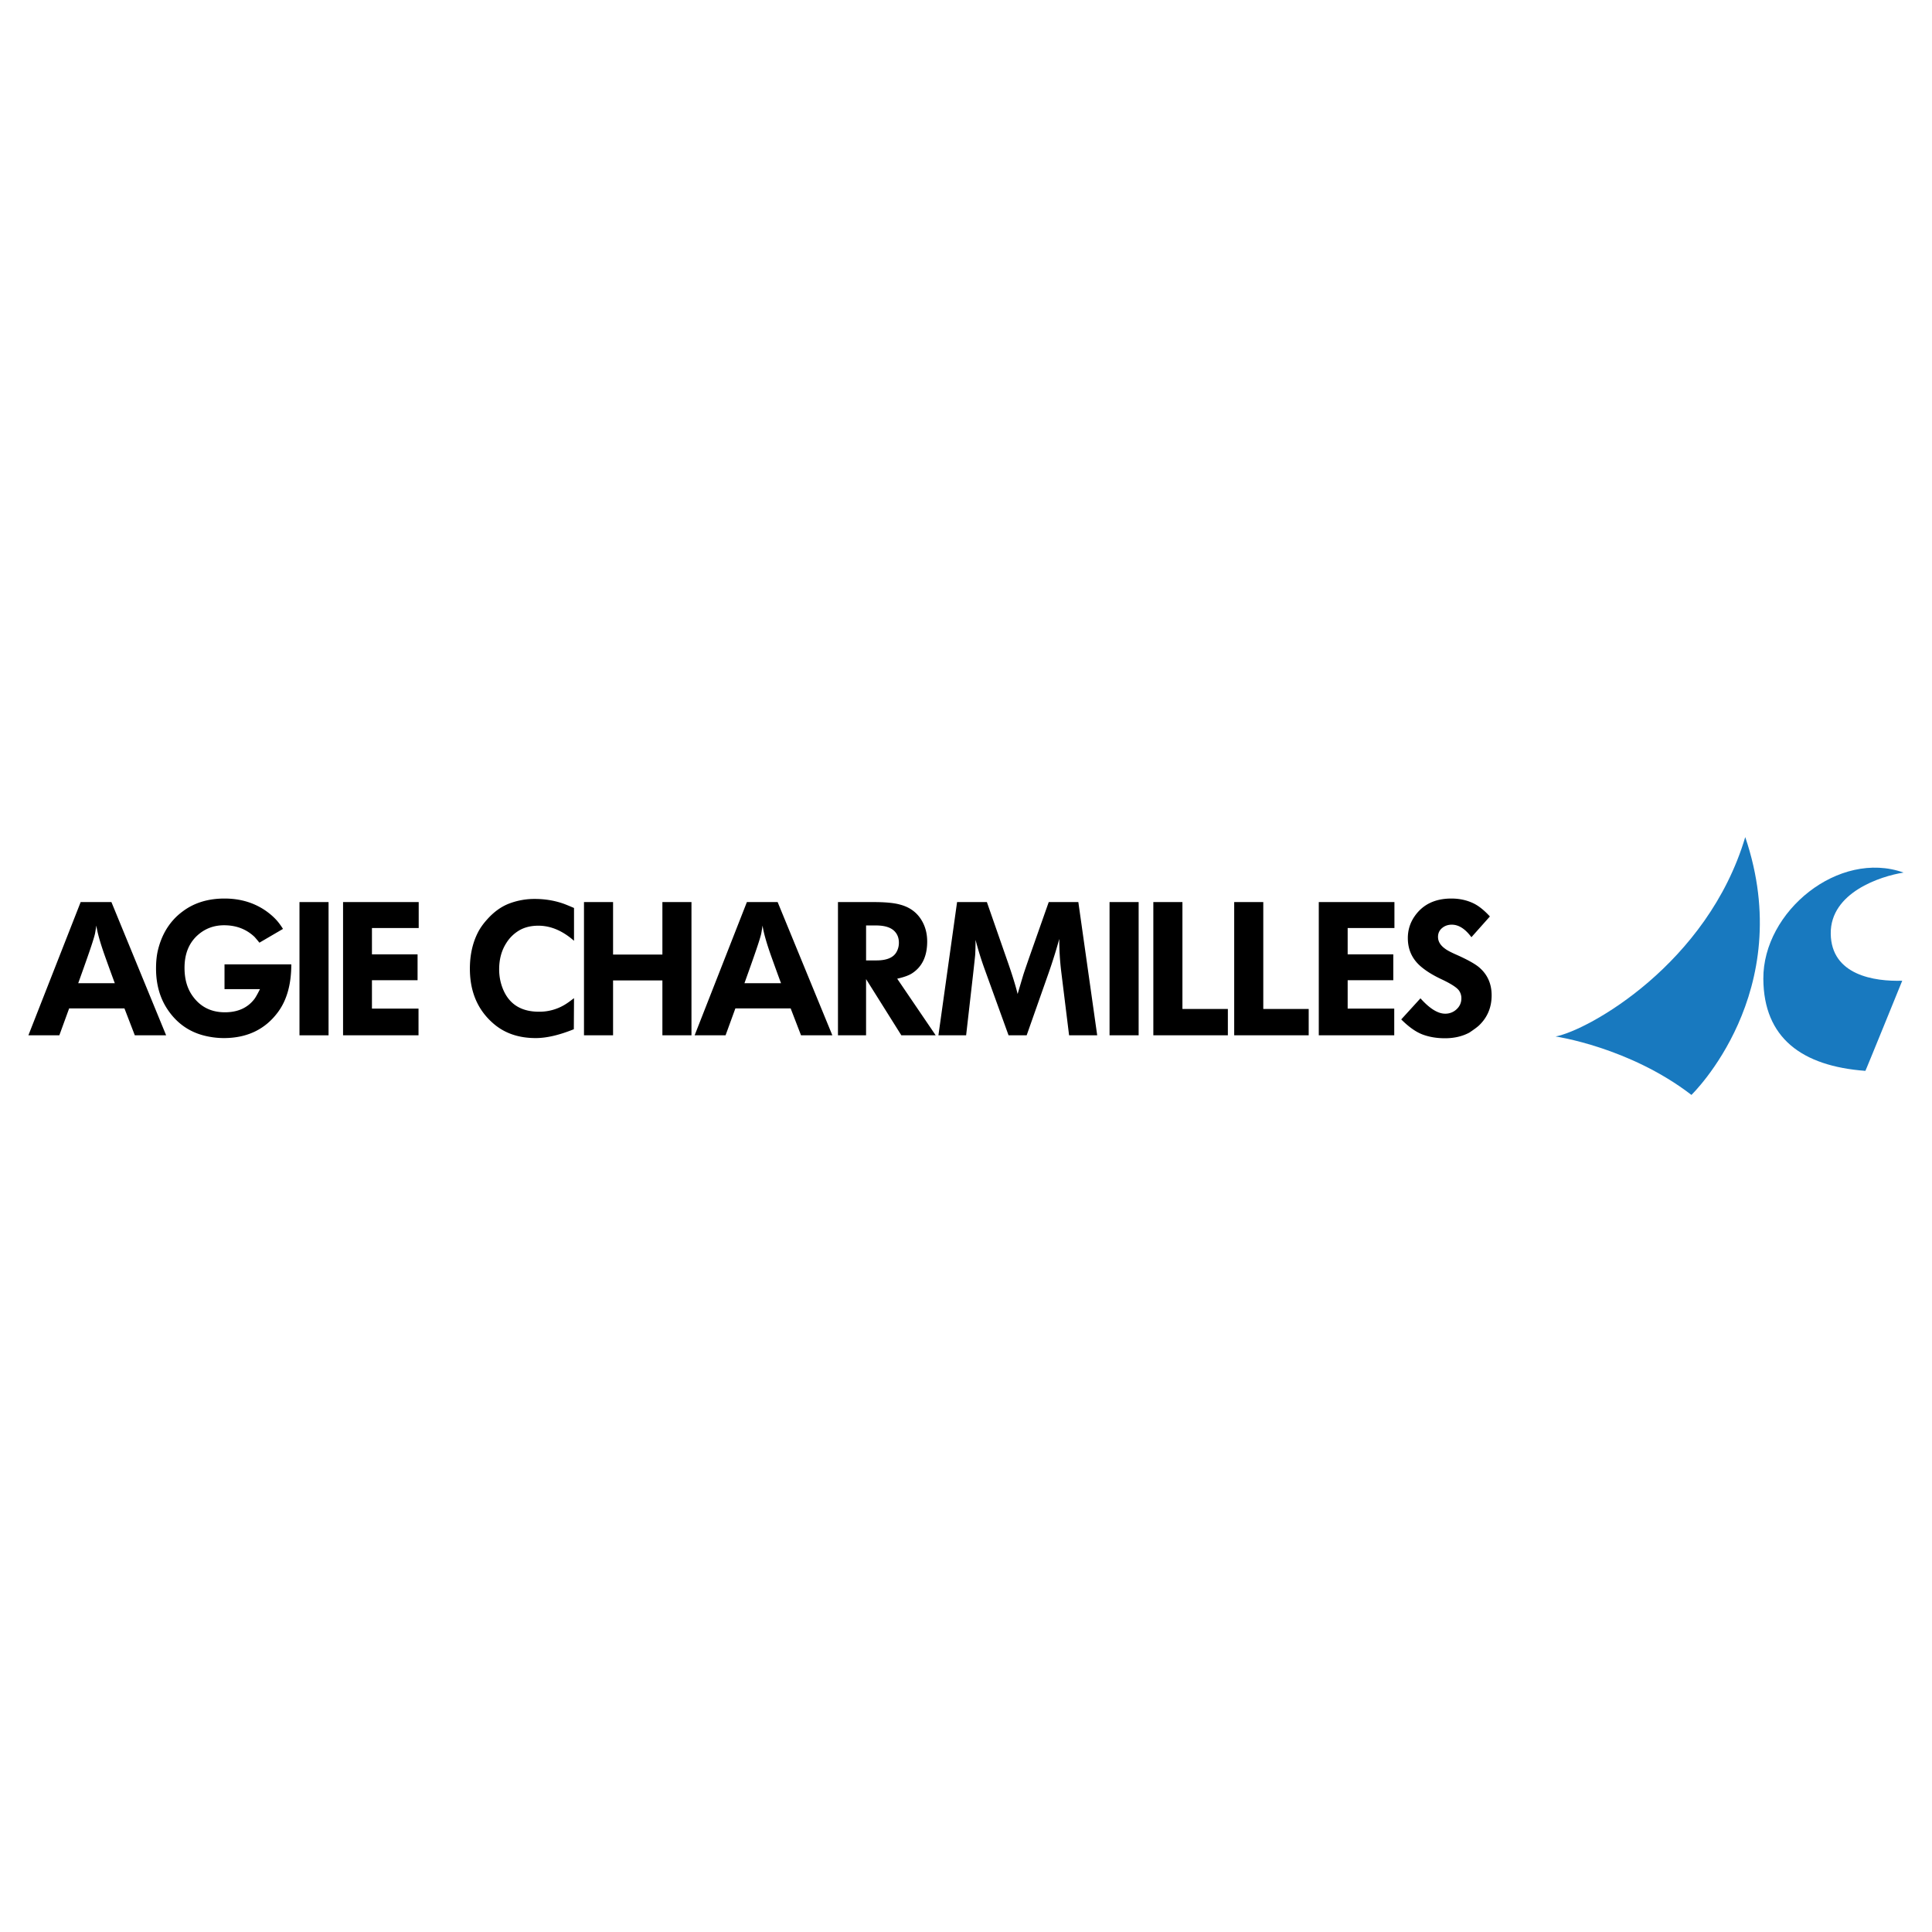 <svg xmlns="http://www.w3.org/2000/svg" width="2500" height="2500" viewBox="0 0 192.756 192.756"><path fill="#fff" d="M0 192.756h192.756V0H0v192.756z"/><path d="M174.123 83.516c-3.757 12.642-15.653 19.279-18.923 19.894 0 0 7.363 1.064 13.555 5.83 0 0 10.616-10.238 5.368-25.724z" fill-rule="evenodd" clip-rule="evenodd" fill="#1879bf"/><path d="M189.786 97.846c-2.754.09-7.086-.541-7.133-4.695-.045-4.108 4.966-5.733 7.268-6.094-6.45-2.3-14.037 3.855-13.993 10.609.038 5.889 3.835 8.699 10.181 9.174.001.055 3.677-8.994 3.677-8.994z" fill-rule="evenodd" clip-rule="evenodd" fill="#1879bf"/><path d="M8.726 95.5c.414-1.179.665-1.963.753-2.352.062-.351.106-.621.132-.809.1.702.388 1.725.865 3.067.427 1.191.753 2.088.979 2.691H7.803c.415-1.154.722-2.019.923-2.597zm-5.893 7.793H5.92l.979-2.686h5.516l1.035 2.686h3.125L11.116 90H8.048l-5.215 13.293zM28.234 92.677l-2.353 1.375a12.248 12.248 0 0 0-.489-.58c-.816-.772-1.826-1.158-3.03-1.158-.979 0-1.826.301-2.541.902-.941.789-1.411 1.904-1.411 3.344 0 1.078.244 1.98.733 2.707.778 1.154 1.876 1.729 3.294 1.729 1.28 0 2.259-.438 2.936-1.314.125-.162.314-.494.565-.996H22.4v-2.471h6.663c0 1.957-.433 3.529-1.299 4.721-1.279 1.754-3.093 2.633-5.439 2.633a8.066 8.066 0 0 1-1.619-.17c-1.669-.338-2.987-1.217-3.953-2.633-.79-1.154-1.185-2.533-1.185-4.14 0-.689.062-1.297.188-1.824.288-1.192.796-2.195 1.524-3.01.276-.314.602-.608.979-.884 1.129-.84 2.509-1.261 4.141-1.261 1.518 0 2.854.383 4.009 1.149.464.312.866.658 1.205 1.035.199.226.407.508.62.846z" fill-rule="evenodd" clip-rule="evenodd"/><path d="M29.879 103.293h2.901V90h-2.901v13.293z"/><path fill-rule="evenodd" clip-rule="evenodd" d="M34.227 90h7.547v2.588h-4.665v2.63h4.552v2.579h-4.552v2.83h4.647v2.666h-7.529V90zM57.27 90.589v3.274c-1.141-1.004-2.327-1.506-3.556-1.506-.727 0-1.354.151-1.881.451a3.778 3.778 0 0 0-1.317 1.277c-.476.739-.715 1.616-.715 2.63 0 .576.088 1.127.264 1.652.577 1.717 1.812 2.572 3.706 2.572a4.887 4.887 0 0 0 2.841-.871c.062-.037.282-.197.658-.482l-.019 3.1c-1.456.588-2.723.883-3.802.883-1.682 0-3.075-.471-4.179-1.412-1.593-1.354-2.39-3.189-2.39-5.51 0-1.368.27-2.578.809-3.63.226-.439.539-.878.941-1.317.665-.739 1.396-1.26 2.193-1.561a7.107 7.107 0 0 1 2.532-.452c1.003 0 1.957.157 2.861.471.238.087.59.231 1.054.431zM58.264 90h2.902v5.237h4.921V90h2.901v13.293h-2.901v-5.477h-4.921v5.477h-2.902V90zM75.195 95.5c.414-1.179.665-1.963.753-2.352.063-.351.107-.621.132-.809.1.702.389 1.725.865 3.067.428 1.191.753 2.088.979 2.691h-3.651c.414-1.154.721-2.019.922-2.597zm-5.891 7.793h3.086l.979-2.686h5.515l1.035 2.686h3.125L77.585 90h-3.068l-5.213 13.293zM87.393 92.333c.909 0 1.546.213 1.912.638.252.288.378.65.378 1.087 0 .338-.082.65-.246.938-.315.55-.978.825-1.987.825h-1.041v-3.488h.984zm-3.789 10.96h2.804v-5.609l3.52 5.609h3.426l-3.84-5.648c.665-.15 1.154-.326 1.468-.527 1.017-.652 1.524-1.713 1.524-3.182 0-.841-.207-1.581-.621-2.221-.477-.741-1.18-1.231-2.108-1.469-.589-.164-1.461-.246-2.615-.246h-3.558v13.293zM98.461 90l1.975 5.668c.515 1.457.879 2.625 1.093 3.504.125-.428.312-1.062.563-1.902.113-.352.345-1.029.696-2.035L104.632 90h2.954l1.882 13.293h-2.805l-.789-6.398a26.185 26.185 0 0 1-.189-3.219 53.043 53.043 0 0 1-1.054 3.37l-2.201 6.248h-1.806l-2.409-6.662a32.587 32.587 0 0 1-.884-2.862c0 .615-.014 1.117-.038 1.506-.013.163-.082.803-.207 1.92l-.696 6.098h-2.764L95.488 90h2.973z"/><path d="M110.7 103.293h2.903V90H110.7v13.293z"/><path fill-rule="evenodd" clip-rule="evenodd" d="M115.068 90h2.903v10.666h4.533v2.627h-7.436V90zM123.136 90h2.902v10.666h4.531v2.627h-7.433V90zM131.575 90h7.548v2.588h-4.666v2.63h4.552v2.579h-4.552v2.83h4.647v2.666h-7.529V90zM148.647 91.435l-1.844 2.071c-.616-.834-1.268-1.251-1.958-1.251-.376 0-.7.112-.969.338-.271.226-.405.52-.405.884 0 .451.238.845.716 1.184.213.163.608.369 1.187.621 1.029.463 1.752.863 2.166 1.203.854.713 1.281 1.652 1.281 2.818 0 1.215-.428 2.225-1.28 3.025-.163.15-.478.383-.942.695-.703.375-1.512.564-2.429.564-.828 0-1.575-.125-2.24-.375-.666-.252-1.375-.752-2.128-1.504l1.918-2.105c.916 1.023 1.737 1.533 2.464 1.533a1.62 1.62 0 0 0 1.138-.441c.32-.295.48-.662.48-1.1 0-.277-.076-.527-.227-.752-.2-.301-.776-.678-1.729-1.129-.778-.363-1.417-.746-1.919-1.148-.979-.763-1.467-1.753-1.467-2.97 0-.802.226-1.529.678-2.181.816-1.178 2.039-1.768 3.67-1.768.791 0 1.52.157 2.185.471.526.251 1.077.69 1.654 1.317z"/></svg>